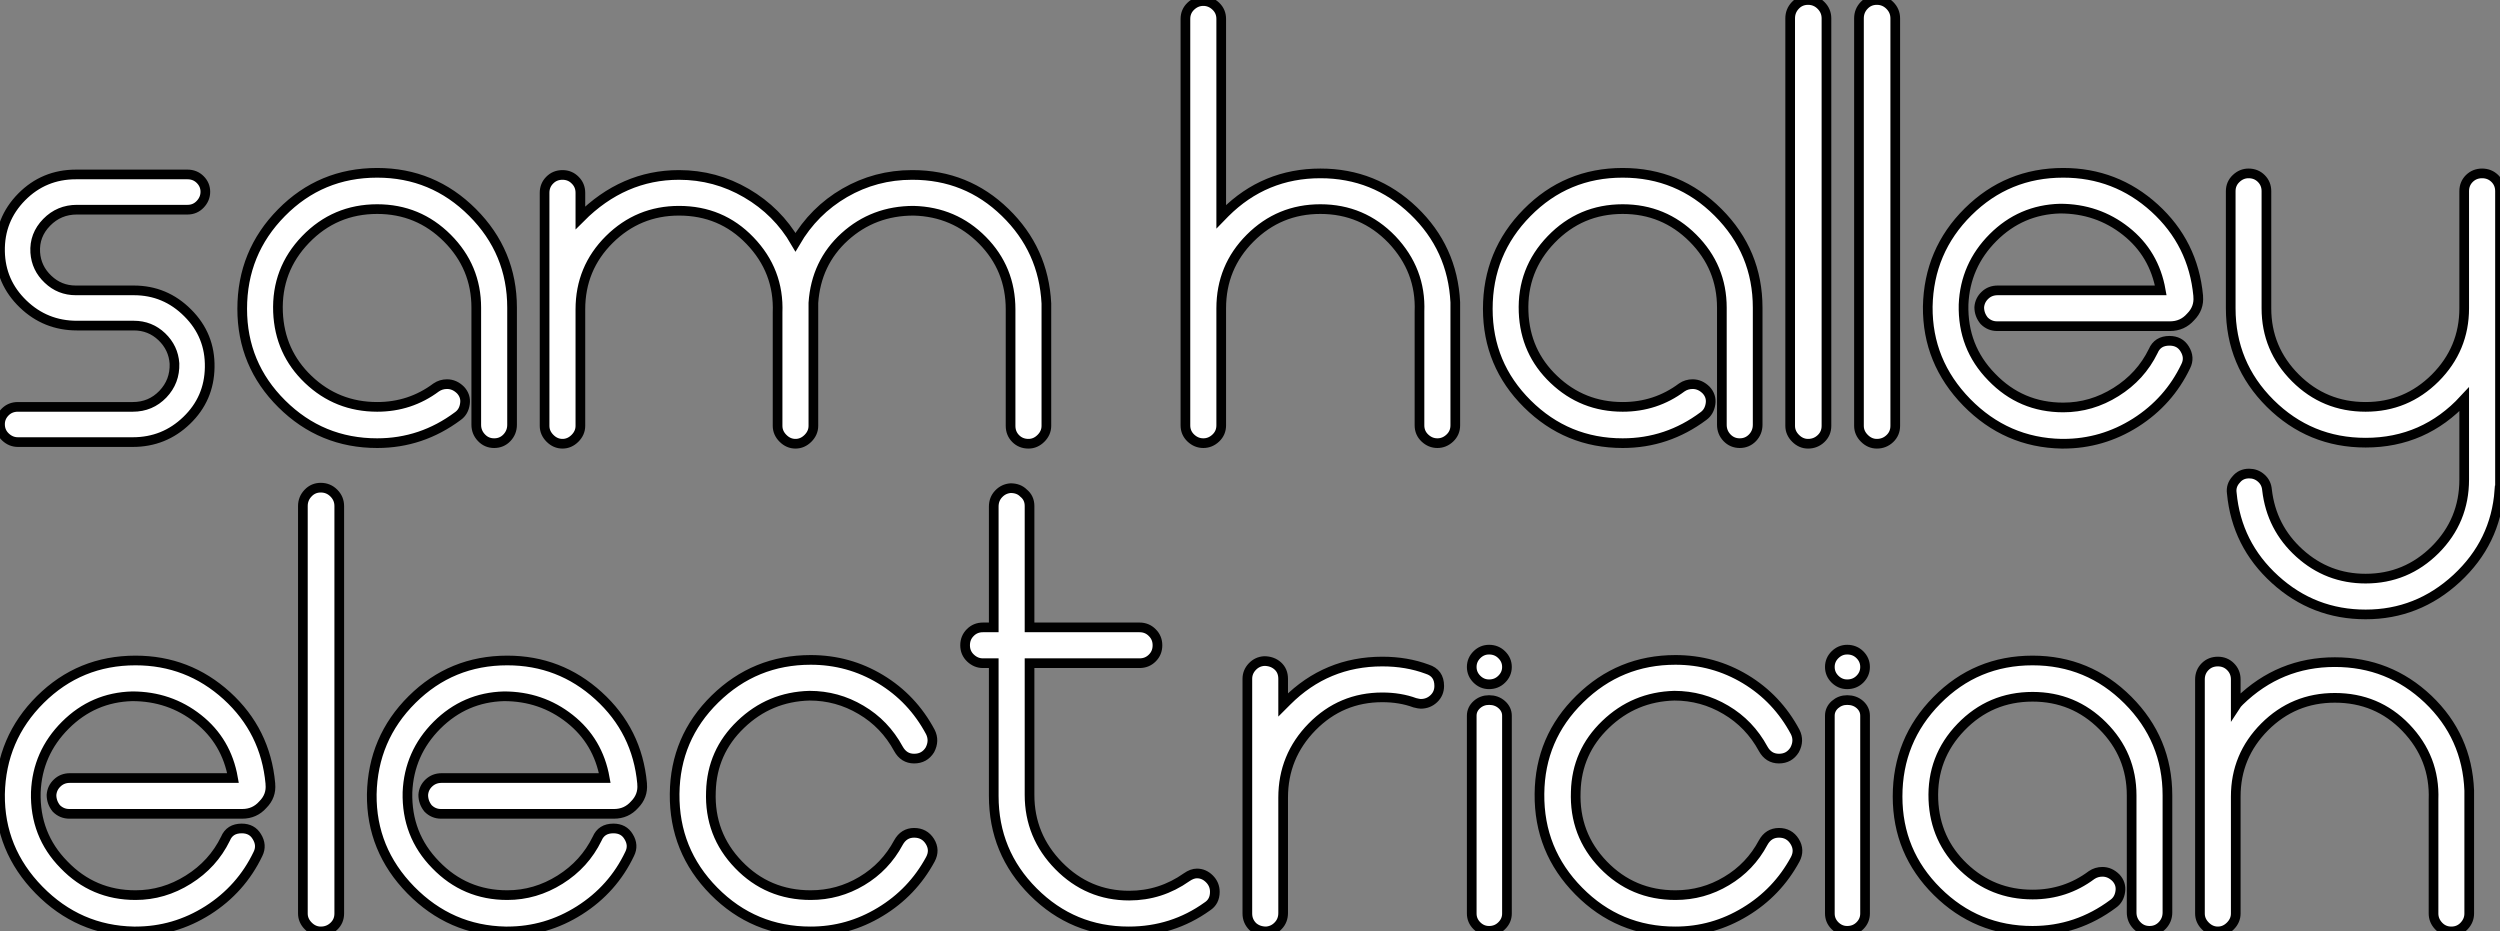 <?xml version="1.0" standalone="no"?>
<svg xmlns="http://www.w3.org/2000/svg" viewBox="-0.002 -45.86 258.372 96.26"><rect x="-0.002" y="-45.86" width="258.372" height="96.26" fill="#808080" stroke="none"/><path d="M13.72-0.17L13.72-0.17L1.85-0.17Q1.12-0.17 0.56-0.70Q0-1.23 0-2.02L0-2.02Q0-2.74 0.53-3.28Q1.06-3.81 1.85-3.81L1.85-3.81L13.72-3.81Q15.57-3.81 16.83-5.12Q18.09-6.44 18.03-8.29L18.03-8.29Q17.92-9.91 16.72-11.06Q15.51-12.21 13.83-12.21L13.83-12.21L7.95-12.21Q4.70-12.21 2.38-14.45Q0.06-16.69 0-19.88L0-19.88Q-0.06-23.18 2.24-25.51Q4.54-27.83 7.84-27.83L7.84-27.83L19.38-27.83Q20.16-27.83 20.69-27.30Q21.22-26.77 21.22-26.04Q21.22-25.31 20.69-24.75Q20.16-24.19 19.38-24.19L19.38-24.19L7.95-24.19Q6.10-24.19 4.82-22.88Q3.53-21.56 3.64-19.77L3.64-19.77Q3.75-18.14 4.96-17.00Q6.16-15.85 7.84-15.85L7.84-15.85L13.83-15.85Q17.08-15.85 19.40-13.52Q21.73-11.20 21.67-7.90L21.67-7.90Q21.62-4.65 19.29-2.41Q16.97-0.17 13.72-0.17ZM38.98-0.06L38.98-0.06Q33.21-0.06 29.12-4.12Q25.03-8.18 25.03-13.94L25.03-13.94Q25.03-19.77 29.09-23.88Q33.15-28 38.98-28L38.98-28Q44.74-28 48.83-23.91Q52.92-19.82 52.92-14.06L52.92-14.06L52.92-1.96Q52.92-1.18 52.39-0.62Q51.86-0.06 51.07-0.06Q50.29-0.06 49.76-0.62Q49.22-1.18 49.22-1.96L49.22-1.96L49.22-14.06Q49.22-18.26 46.23-21.25Q43.23-24.25 38.98-24.25L38.98-24.25Q34.61-24.25 31.58-21.11Q28.56-17.98 28.73-13.61L28.73-13.61Q28.90-9.46 31.86-6.64Q34.83-3.81 38.98-3.81L38.98-3.81Q42.39-3.81 45.08-5.82L45.08-5.82Q45.58-6.16 46.20-6.16L46.20-6.16Q46.98-6.16 47.60-5.54L47.60-5.54Q48.16-4.93 48.05-4.14L48.05-4.14Q47.94-3.30 47.32-2.86L47.32-2.86Q43.57-0.06 38.98-0.06ZM94.25-27.78L94.25-27.78L94.30-27.78Q99.90-27.78 103.88-23.91Q107.86-20.05 108.14-14.50L108.14-14.50L108.14-1.85Q108.14-1.12 107.58-0.56Q107.02 0 106.29 0L106.29 0Q105.50 0 104.97-0.53Q104.44-1.06 104.44-1.85L104.44-1.85L104.44-13.89Q104.44-18.09 101.53-21.03Q98.62-23.97 94.42-24.08L94.42-24.08Q90.27-24.08 87.30-21.39Q84.34-18.70 84.06-14.56L84.06-14.56L84.06-1.85Q84.06-1.12 83.50-0.56Q82.94 0 82.21 0Q81.48 0 80.92-0.56Q80.36-1.12 80.36-1.85L80.36-1.85L80.36-13.55Q80.53-17.86 77.50-21L77.50-21Q74.54-24.08 70.17-24.08L70.17-24.08Q65.97-24.08 62.97-21.11Q59.98-18.14 59.98-13.89L59.98-13.89L59.98-1.85Q59.98-1.12 59.42-0.56Q58.86 0 58.13 0Q57.40 0 56.84-0.56Q56.28-1.12 56.28-1.85L56.28-1.85L56.28-25.93Q56.28-26.71 56.81-27.24Q57.34-27.78 58.13-27.78Q58.91-27.78 59.44-27.24Q59.98-26.71 59.98-25.93L59.98-25.93L59.98-23.35Q64.40-27.78 70.17-27.78L70.17-27.78Q73.92-27.78 77.14-25.90Q80.36-24.02 82.21-20.83L82.21-20.83Q84.11-24.08 87.30-25.93Q90.50-27.78 94.25-27.78Z" fill="white" stroke="black" transform="scale(1,1)"/><path d="M125.65-0.59Q125.09-0.06 124.36-0.06Q123.63-0.06 123.07-0.59Q122.51-1.12 122.51-1.90L122.51-1.90L122.51-43.90Q122.51-44.69 123.07-45.22Q123.63-45.75 124.36-45.75Q125.09-45.75 125.65-45.22Q126.21-44.69 126.21-43.90L126.21-43.90L126.21-23.46L126.60-23.86Q130.69-27.94 136.46-27.94L136.46-27.94Q142.06-27.94 146.09-24.08Q150.12-20.22 150.40-14.62L150.40-14.62L150.40-1.90Q150.40-1.12 149.84-0.59Q149.28-0.06 148.55-0.06Q147.82-0.06 147.26-0.59Q146.70-1.12 146.70-1.90L146.70-1.90L146.70-13.66Q146.87-17.92 143.85-21.11L143.85-21.11Q140.82-24.25 136.46-24.25L136.46-24.25Q132.20-24.25 129.20-21.25Q126.21-18.26 126.21-14L126.21-14L126.21-1.90Q126.21-1.12 125.65-0.59ZM167.70-0.06L167.70-0.06Q161.94-0.06 157.85-4.12Q153.76-8.18 153.76-13.94L153.76-13.94Q153.76-19.77 157.82-23.88Q161.88-28 167.70-28L167.70-28Q173.47-28 177.56-23.91Q181.65-19.82 181.65-14.06L181.65-14.06L181.65-1.96Q181.65-1.18 181.12-0.62Q180.58-0.06 179.80-0.06Q179.02-0.06 178.48-0.62Q177.95-1.18 177.95-1.96L177.95-1.96L177.95-14.06Q177.95-18.26 174.96-21.25Q171.96-24.25 167.70-24.25L167.70-24.25Q163.34-24.25 160.31-21.11Q157.29-17.98 157.46-13.61L157.46-13.61Q157.62-9.46 160.59-6.64Q163.56-3.81 167.70-3.81L167.70-3.81Q171.12-3.81 173.81-5.82L173.81-5.82Q174.31-6.16 174.93-6.16L174.93-6.16Q175.71-6.16 176.33-5.54L176.33-5.54Q176.89-4.93 176.78-4.14L176.78-4.14Q176.66-3.30 176.05-2.86L176.05-2.86Q172.30-0.06 167.70-0.06ZM186.86 0L186.86 0Q186.13 0 185.57-0.56Q185.01-1.12 185.01-1.85L185.01-1.85L185.01-43.96Q185.01-44.74 185.54-45.30Q186.07-45.86 186.86-45.86Q187.64-45.86 188.20-45.30Q188.76-44.74 188.76-43.96L188.76-43.96L188.76-1.85Q188.76-1.06 188.20-0.53Q187.64 0 186.86 0ZM193.97 0L193.97 0Q193.24 0 192.68-0.56Q192.12-1.12 192.12-1.85L192.12-1.85L192.12-43.96Q192.12-44.74 192.65-45.30Q193.18-45.86 193.97-45.86Q194.75-45.86 195.31-45.30Q195.87-44.74 195.87-43.96L195.87-43.96L195.87-1.85Q195.87-1.06 195.31-0.53Q194.75 0 193.97 0ZM213.23 0L213.23 0L213.06 0Q207.35-0.11 203.26-4.28Q199.18-8.46 199.23-14.17L199.23-14.17Q199.34-19.94 203.40-23.97Q207.46-28 213.23-28L213.23-28Q218.66-28 222.67-24.36Q226.67-20.72 227.18-15.29L227.18-15.29L227.18-15.23Q227.29-14 226.39-13.10L226.39-13.10Q225.55-12.15 224.26-12.15L224.26-12.15L206.40-12.15Q205.62-12.15 205.06-12.71L205.06-12.71Q204.55-13.33 204.55-14.11L204.55-14.11Q204.61-14.84 205.14-15.34Q205.67-15.85 206.46-15.85L206.46-15.85L223.31-15.85Q222.64-19.66 219.70-21.98Q216.76-24.30 212.90-24.30L212.90-24.30Q208.86-24.19 205.98-21.31Q203.10-18.42 202.93-14.39L202.93-14.39Q202.82-9.97 205.84-6.89L205.84-6.89Q208.86-3.75 213.23-3.75L213.23-3.75Q216.14-3.75 218.69-5.35Q221.24-6.94 222.53-9.58L222.53-9.58Q222.98-10.64 224.21-10.64L224.21-10.64Q225.27-10.64 225.78-9.80L225.78-9.80Q226.34-8.90 225.89-8.01L225.89-8.01Q224.15-4.37 220.71-2.18Q217.26 0 213.23 0ZM255.20-27.41Q255.74-27.94 256.52-27.94Q257.30-27.94 257.84-27.41Q258.37-26.88 258.37-26.10L258.37-26.10L258.37 4.82L258.31 4.82Q257.92 10.19 253.89 13.92Q249.86 17.64 244.48 17.64Q239.10 17.64 235.13 14.03Q231.15 10.42 230.65 5.10L230.65 5.10Q230.54 4.31 231.10 3.70L231.10 3.70Q231.60 3.08 232.44 3.08L232.44 3.08Q233.17 3.08 233.70 3.56Q234.23 4.03 234.29 4.76L234.29 4.76Q234.74 8.68 237.65 11.31Q240.56 13.94 244.48 13.94L244.48 13.94Q248.68 13.94 251.68 10.95Q254.67 7.95 254.67 3.70L254.67 3.70L254.67-4.59Q250.53-0.11 244.48-0.11L244.48-0.11Q238.71-0.11 234.62-4.17Q230.54-8.23 230.54-14L230.54-14L230.54-26.10Q230.54-26.88 231.10-27.41Q231.66-27.94 232.38-27.94L232.38-27.94Q233.17-27.94 233.70-27.41Q234.23-26.88 234.23-26.10L234.23-26.10L234.23-14Q234.23-9.80 237.23-6.80Q240.22-3.81 244.48-3.81L244.48-3.81Q248.68-3.81 251.68-6.80Q254.67-9.80 254.67-14L254.67-14L254.67-26.10Q254.67-26.88 255.20-27.41Z" fill="white" stroke="black" transform="scale(1,1)"/><path d="M14 50.40L14 50.40L13.83 50.40Q8.12 50.29 4.03 46.12Q-0.06 41.94 0 36.23L0 36.23Q0.11 30.46 4.17 26.43Q8.23 22.40 14 22.40L14 22.40Q19.43 22.40 23.44 26.04Q27.44 29.68 27.94 35.11L27.94 35.11L27.94 35.17Q28.06 36.40 27.16 37.30L27.16 37.30Q26.32 38.25 25.03 38.25L25.03 38.25L7.17 38.25Q6.38 38.25 5.82 37.69L5.82 37.69Q5.32 37.07 5.32 36.29L5.32 36.29Q5.38 35.56 5.91 35.06Q6.44 34.55 7.22 34.55L7.22 34.55L24.08 34.55Q23.41 30.74 20.47 28.42Q17.53 26.10 13.66 26.10L13.66 26.10Q9.63 26.21 6.75 29.09Q3.86 31.98 3.70 36.01L3.70 36.01Q3.58 40.43 6.61 43.51L6.61 43.51Q9.63 46.65 14 46.65L14 46.65Q16.91 46.65 19.46 45.05Q22.01 43.46 23.30 40.82L23.30 40.82Q23.74 39.76 24.98 39.76L24.98 39.76Q26.04 39.76 26.54 40.60L26.54 40.60Q27.10 41.50 26.66 42.39L26.66 42.39Q24.92 46.03 21.48 48.22Q18.03 50.40 14 50.40ZM33.15 50.40L33.15 50.40Q32.42 50.40 31.86 49.84Q31.30 49.28 31.30 48.55L31.30 48.55L31.30 6.44Q31.30 5.66 31.84 5.10Q32.37 4.54 33.15 4.54Q33.94 4.54 34.50 5.10Q35.06 5.66 35.06 6.44L35.06 6.44L35.06 48.55Q35.06 49.34 34.50 49.87Q33.94 50.40 33.15 50.40ZM52.42 50.40L52.42 50.40L52.25 50.40Q46.54 50.29 42.45 46.12Q38.36 41.94 38.42 36.23L38.42 36.23Q38.53 30.46 42.59 26.43Q46.65 22.40 52.42 22.40L52.42 22.40Q57.85 22.40 61.85 26.04Q65.86 29.68 66.36 35.11L66.36 35.11L66.36 35.17Q66.47 36.40 65.58 37.30L65.58 37.30Q64.74 38.25 63.45 38.25L63.45 38.25L45.58 38.25Q44.80 38.25 44.24 37.69L44.24 37.69Q43.74 37.07 43.74 36.29L43.74 36.29Q43.79 35.56 44.32 35.06Q44.86 34.55 45.64 34.55L45.64 34.55L62.50 34.55Q61.82 30.74 58.88 28.42Q55.94 26.10 52.08 26.10L52.08 26.10Q48.05 26.21 45.16 29.09Q42.28 31.98 42.11 36.01L42.11 36.01Q42.00 40.43 45.02 43.51L45.02 43.51Q48.05 46.65 52.42 46.65L52.42 46.65Q55.33 46.65 57.88 45.05Q60.42 43.46 61.71 40.82L61.71 40.82Q62.16 39.76 63.39 39.76L63.39 39.76Q64.46 39.76 64.96 40.60L64.96 40.60Q65.52 41.50 65.07 42.39L65.07 42.39Q63.34 46.03 59.89 48.22Q56.45 50.40 52.42 50.40ZM83.78 50.40L83.78 50.40Q77.90 50.40 73.78 46.23Q69.66 42.06 69.72 36.18L69.72 36.18Q69.78 30.41 73.89 26.38Q78.01 22.34 83.78 22.34L83.78 22.34Q87.70 22.34 91 24.33Q94.30 26.32 96.15 29.79L96.15 29.79Q96.60 30.69 96.10 31.64L96.10 31.64Q95.54 32.54 94.47 32.54Q93.41 32.54 92.85 31.53L92.85 31.53Q91.45 28.95 88.98 27.50Q86.52 26.04 83.66 26.04L83.66 26.04Q79.52 26.15 76.55 29.01Q73.58 31.86 73.47 35.95L73.47 35.95Q73.30 40.38 76.33 43.51Q79.35 46.65 83.78 46.65L83.78 46.65Q86.63 46.65 89.07 45.19Q91.50 43.74 92.85 41.22L92.85 41.22Q93.41 40.21 94.47 40.21Q95.54 40.21 96.10 41.10Q96.66 42 96.15 42.95L96.15 42.95Q94.30 46.37 90.97 48.38Q87.64 50.40 83.78 50.40ZM125.55 46.31L125.55 46.31Q125.55 47.32 124.77 47.82L124.77 47.82Q121.18 50.40 116.65 50.40L116.65 50.40Q110.88 50.40 106.79 46.31Q102.70 42.22 102.70 36.40L102.70 36.40L102.70 22.68L101.58 22.68Q100.86 22.68 100.30 22.15Q99.74 21.62 99.74 20.83Q99.74 20.05 100.27 19.52Q100.80 18.98 101.58 18.98L101.58 18.98L102.70 18.98L102.70 6.50Q102.70 5.71 103.21 5.18Q103.71 4.65 104.44 4.59L104.44 4.59Q105.28 4.59 105.78 5.10L105.78 5.10Q106.40 5.60 106.40 6.44L106.40 6.44L106.40 18.98L117.77 18.98Q118.55 18.98 119.08 19.52Q119.62 20.05 119.62 20.83Q119.62 21.62 119.08 22.15Q118.55 22.68 117.77 22.68L117.77 22.68L106.40 22.68L106.40 36.29Q106.40 40.54 109.42 43.62Q112.45 46.70 116.70 46.70L116.70 46.70Q119.95 46.70 122.64 44.80L122.64 44.80Q123.20 44.41 123.70 44.41L123.70 44.41Q124.43 44.41 124.99 44.97Q125.55 45.53 125.55 46.31ZM132.61 36.57L132.61 36.57L132.61 48.50Q132.61 49.28 132.10 49.81Q131.60 50.34 130.87 50.40L130.87 50.40Q130.03 50.40 129.47 49.90L129.47 49.90Q128.91 49.34 128.91 48.55L128.91 48.55L128.91 24.30Q128.91 23.58 129.42 23.04Q129.92 22.51 130.65 22.46L130.65 22.46Q131.49 22.46 132.05 22.96Q132.61 23.46 132.61 24.30L132.61 24.30L132.61 26.99L133 26.60Q137.09 22.51 142.86 22.51L142.86 22.51Q145.38 22.51 147.50 23.30L147.50 23.30Q148.74 23.69 148.74 25.03L148.74 25.03Q148.74 25.82 148.18 26.35Q147.62 26.88 146.83 26.88L146.83 26.88Q146.66 26.88 146.22 26.77L146.22 26.77Q144.70 26.21 142.86 26.21L142.86 26.21Q138.60 26.21 135.60 29.26Q132.61 32.31 132.61 36.57ZM153.89 50.34L153.89 50.34Q153.16 50.34 152.63 49.81Q152.10 49.28 152.10 48.55L152.10 48.55L152.10 28.11Q152.10 27.44 152.63 26.96Q153.16 26.49 153.89 26.49L153.89 26.49Q154.67 26.49 155.20 26.96Q155.74 27.44 155.74 28.11L155.74 28.11L155.74 48.55Q155.74 49.28 155.20 49.81Q154.67 50.34 153.89 50.34ZM153.89 24.86L153.89 24.86Q153.16 24.86 152.63 24.33Q152.10 23.80 152.10 23.07Q152.10 22.34 152.63 21.81Q153.16 21.28 153.89 21.28L153.89 21.28Q154.67 21.28 155.20 21.81Q155.74 22.34 155.74 23.07Q155.74 23.80 155.20 24.33Q154.67 24.86 153.89 24.86ZM173.15 50.40L173.15 50.40Q167.27 50.40 163.16 46.23Q159.04 42.06 159.10 36.18L159.10 36.18Q159.15 30.41 163.27 26.38Q167.38 22.34 173.15 22.34L173.15 22.34Q177.07 22.34 180.38 24.33Q183.68 26.32 185.53 29.79L185.53 29.79Q185.98 30.69 185.47 31.64L185.47 31.64Q184.91 32.54 183.85 32.54Q182.78 32.54 182.22 31.53L182.22 31.53Q180.82 28.95 178.36 27.50Q175.90 26.04 173.04 26.04L173.04 26.04Q168.90 26.15 165.93 29.01Q162.96 31.86 162.85 35.95L162.85 35.95Q162.68 40.38 165.70 43.51Q168.73 46.65 173.15 46.65L173.15 46.65Q176.01 46.65 178.44 45.19Q180.88 43.74 182.22 41.22L182.22 41.22Q182.78 40.21 183.85 40.21Q184.91 40.21 185.47 41.10Q186.03 42 185.53 42.95L185.53 42.95Q183.68 46.37 180.35 48.38Q177.02 50.40 173.15 50.40ZM190.90 50.34L190.90 50.34Q190.18 50.34 189.64 49.81Q189.11 49.28 189.11 48.55L189.11 48.55L189.11 28.11Q189.11 27.44 189.64 26.96Q190.18 26.49 190.90 26.49L190.90 26.49Q191.69 26.49 192.22 26.96Q192.75 27.44 192.75 28.11L192.75 28.11L192.75 48.55Q192.75 49.28 192.22 49.81Q191.69 50.34 190.90 50.34ZM190.90 24.86L190.90 24.86Q190.18 24.86 189.64 24.33Q189.11 23.80 189.11 23.07Q189.11 22.34 189.64 21.81Q190.18 21.28 190.90 21.28L190.90 21.28Q191.69 21.28 192.22 21.81Q192.75 22.34 192.75 23.07Q192.75 23.80 192.22 24.33Q191.69 24.86 190.90 24.86ZM210.06 50.34L210.06 50.34Q204.29 50.34 200.20 46.28Q196.11 42.22 196.11 36.46L196.11 36.46Q196.11 30.63 200.17 26.52Q204.23 22.40 210.06 22.40L210.06 22.40Q215.82 22.40 219.91 26.49Q224 30.58 224 36.34L224 36.34L224 48.44Q224 49.22 223.47 49.78Q222.94 50.34 222.15 50.34Q221.37 50.34 220.84 49.78Q220.30 49.22 220.30 48.44L220.30 48.44L220.30 36.34Q220.30 32.14 217.31 29.15Q214.31 26.15 210.06 26.15L210.06 26.15Q205.69 26.15 202.66 29.29Q199.64 32.42 199.81 36.79L199.81 36.79Q199.98 40.94 202.94 43.76Q205.91 46.59 210.06 46.59L210.06 46.59Q213.47 46.59 216.16 44.58L216.16 44.58Q216.66 44.24 217.28 44.24L217.28 44.24Q218.06 44.24 218.68 44.86L218.68 44.86Q219.24 45.47 219.13 46.26L219.13 46.26Q219.02 47.10 218.40 47.54L218.40 47.54Q214.65 50.34 210.06 50.34ZM241.30 22.57L241.30 22.57Q246.90 22.57 250.94 26.40Q254.97 30.24 255.19 35.84L255.19 35.84L255.19 48.55Q255.19 49.28 254.66 49.84Q254.13 50.40 253.34 50.40Q252.56 50.40 252.03 49.84Q251.50 49.28 251.50 48.55L251.50 48.55L251.50 36.79Q251.66 32.48 248.64 29.34L248.64 29.34Q245.67 26.26 241.30 26.26L241.30 26.26Q237.05 26.26 234.05 29.26Q231.06 32.26 231.06 36.46L231.06 36.46L231.06 48.55Q231.06 49.28 230.50 49.84Q229.94 50.40 229.21 50.40Q228.48 50.40 227.92 49.84Q227.36 49.28 227.36 48.55L227.36 48.55L227.36 24.36Q227.36 23.58 227.89 23.04Q228.42 22.51 229.21 22.51Q229.99 22.51 230.52 23.04Q231.06 23.58 231.06 24.36L231.06 24.36L231.06 27.05Q231.17 26.88 231.45 26.60L231.45 26.60Q235.59 22.57 241.30 22.57Z" fill="white" stroke="black" transform="scale(1,1)"/></svg>